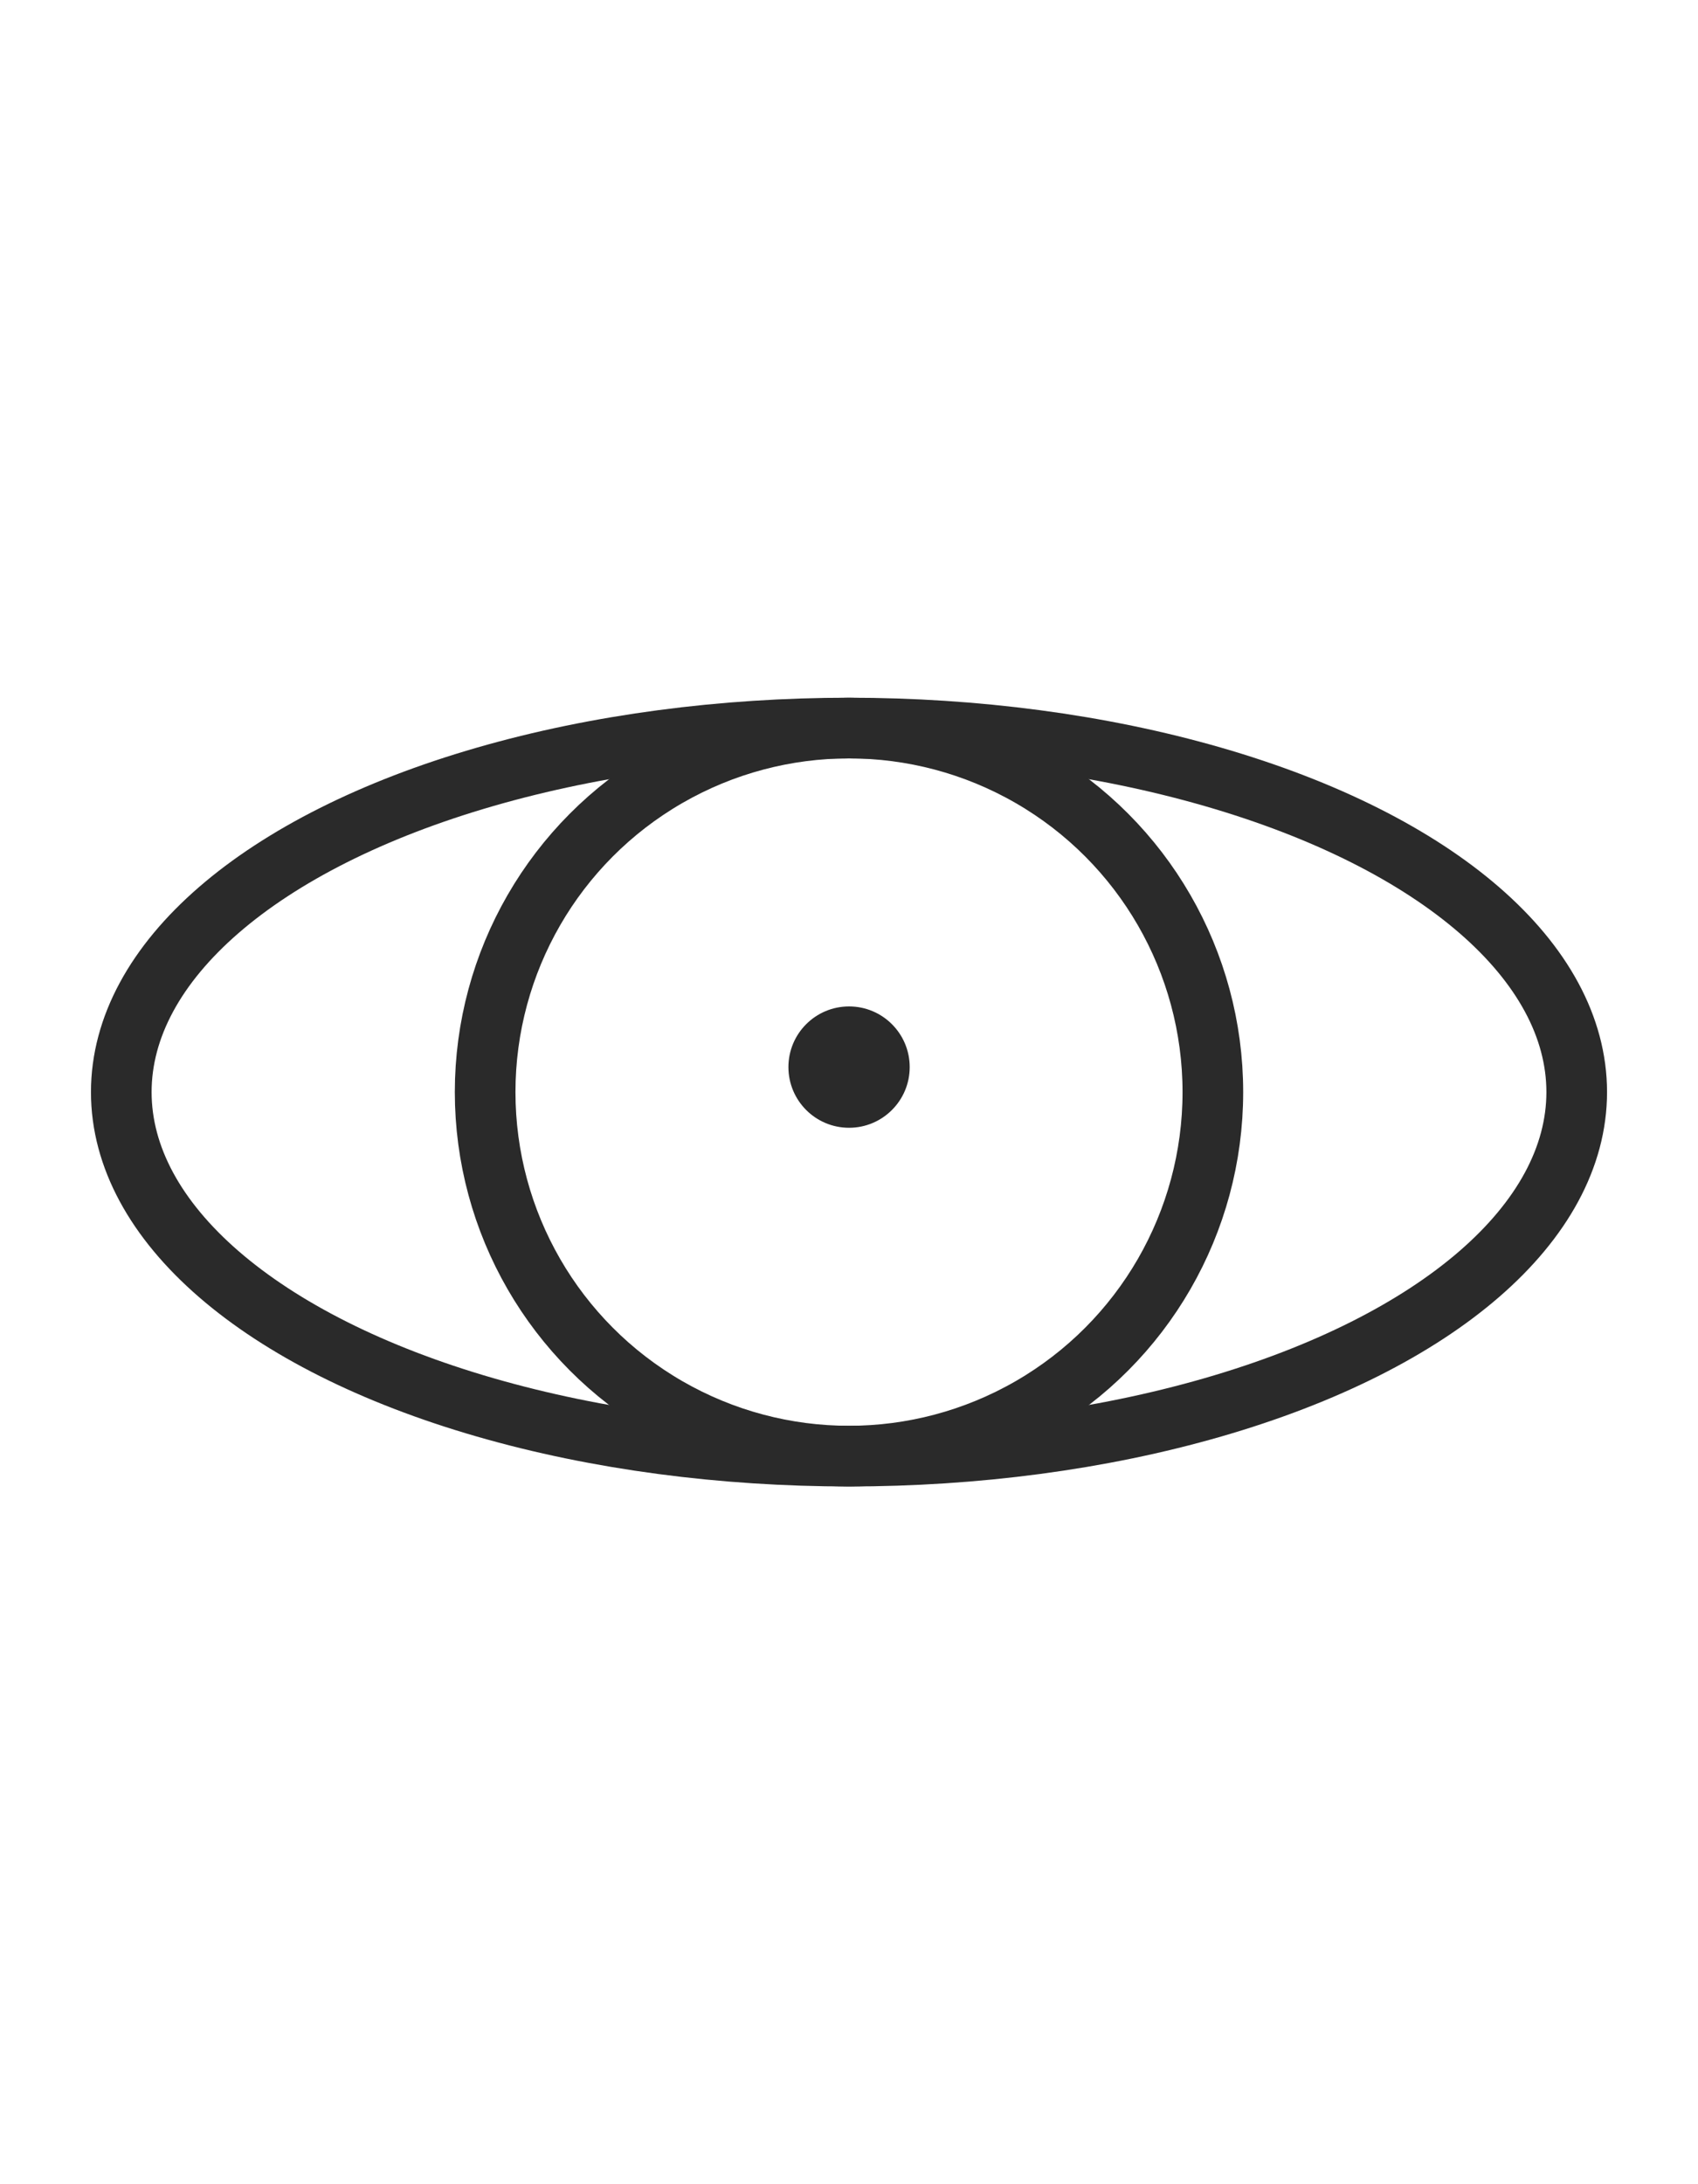 <?xml version="1.0" encoding="UTF-8"?> <svg xmlns="http://www.w3.org/2000/svg" width="28" height="36" viewBox="0 0 28 36" fill="none"><circle cx="14" cy="18" r="6" stroke="#2A2A2A"></circle><ellipse cx="14" cy="18" rx="12" ry="6" stroke="#2A2A2A"></ellipse><path d="M15.001 17.588C15.001 18.14 14.553 18.588 14.001 18.588C13.448 18.588 13.001 18.14 13.001 17.588C13.001 17.036 13.448 16.588 14.001 16.588C14.553 16.588 15.001 17.036 15.001 17.588Z" fill="#2A2A2A"></path></svg> 